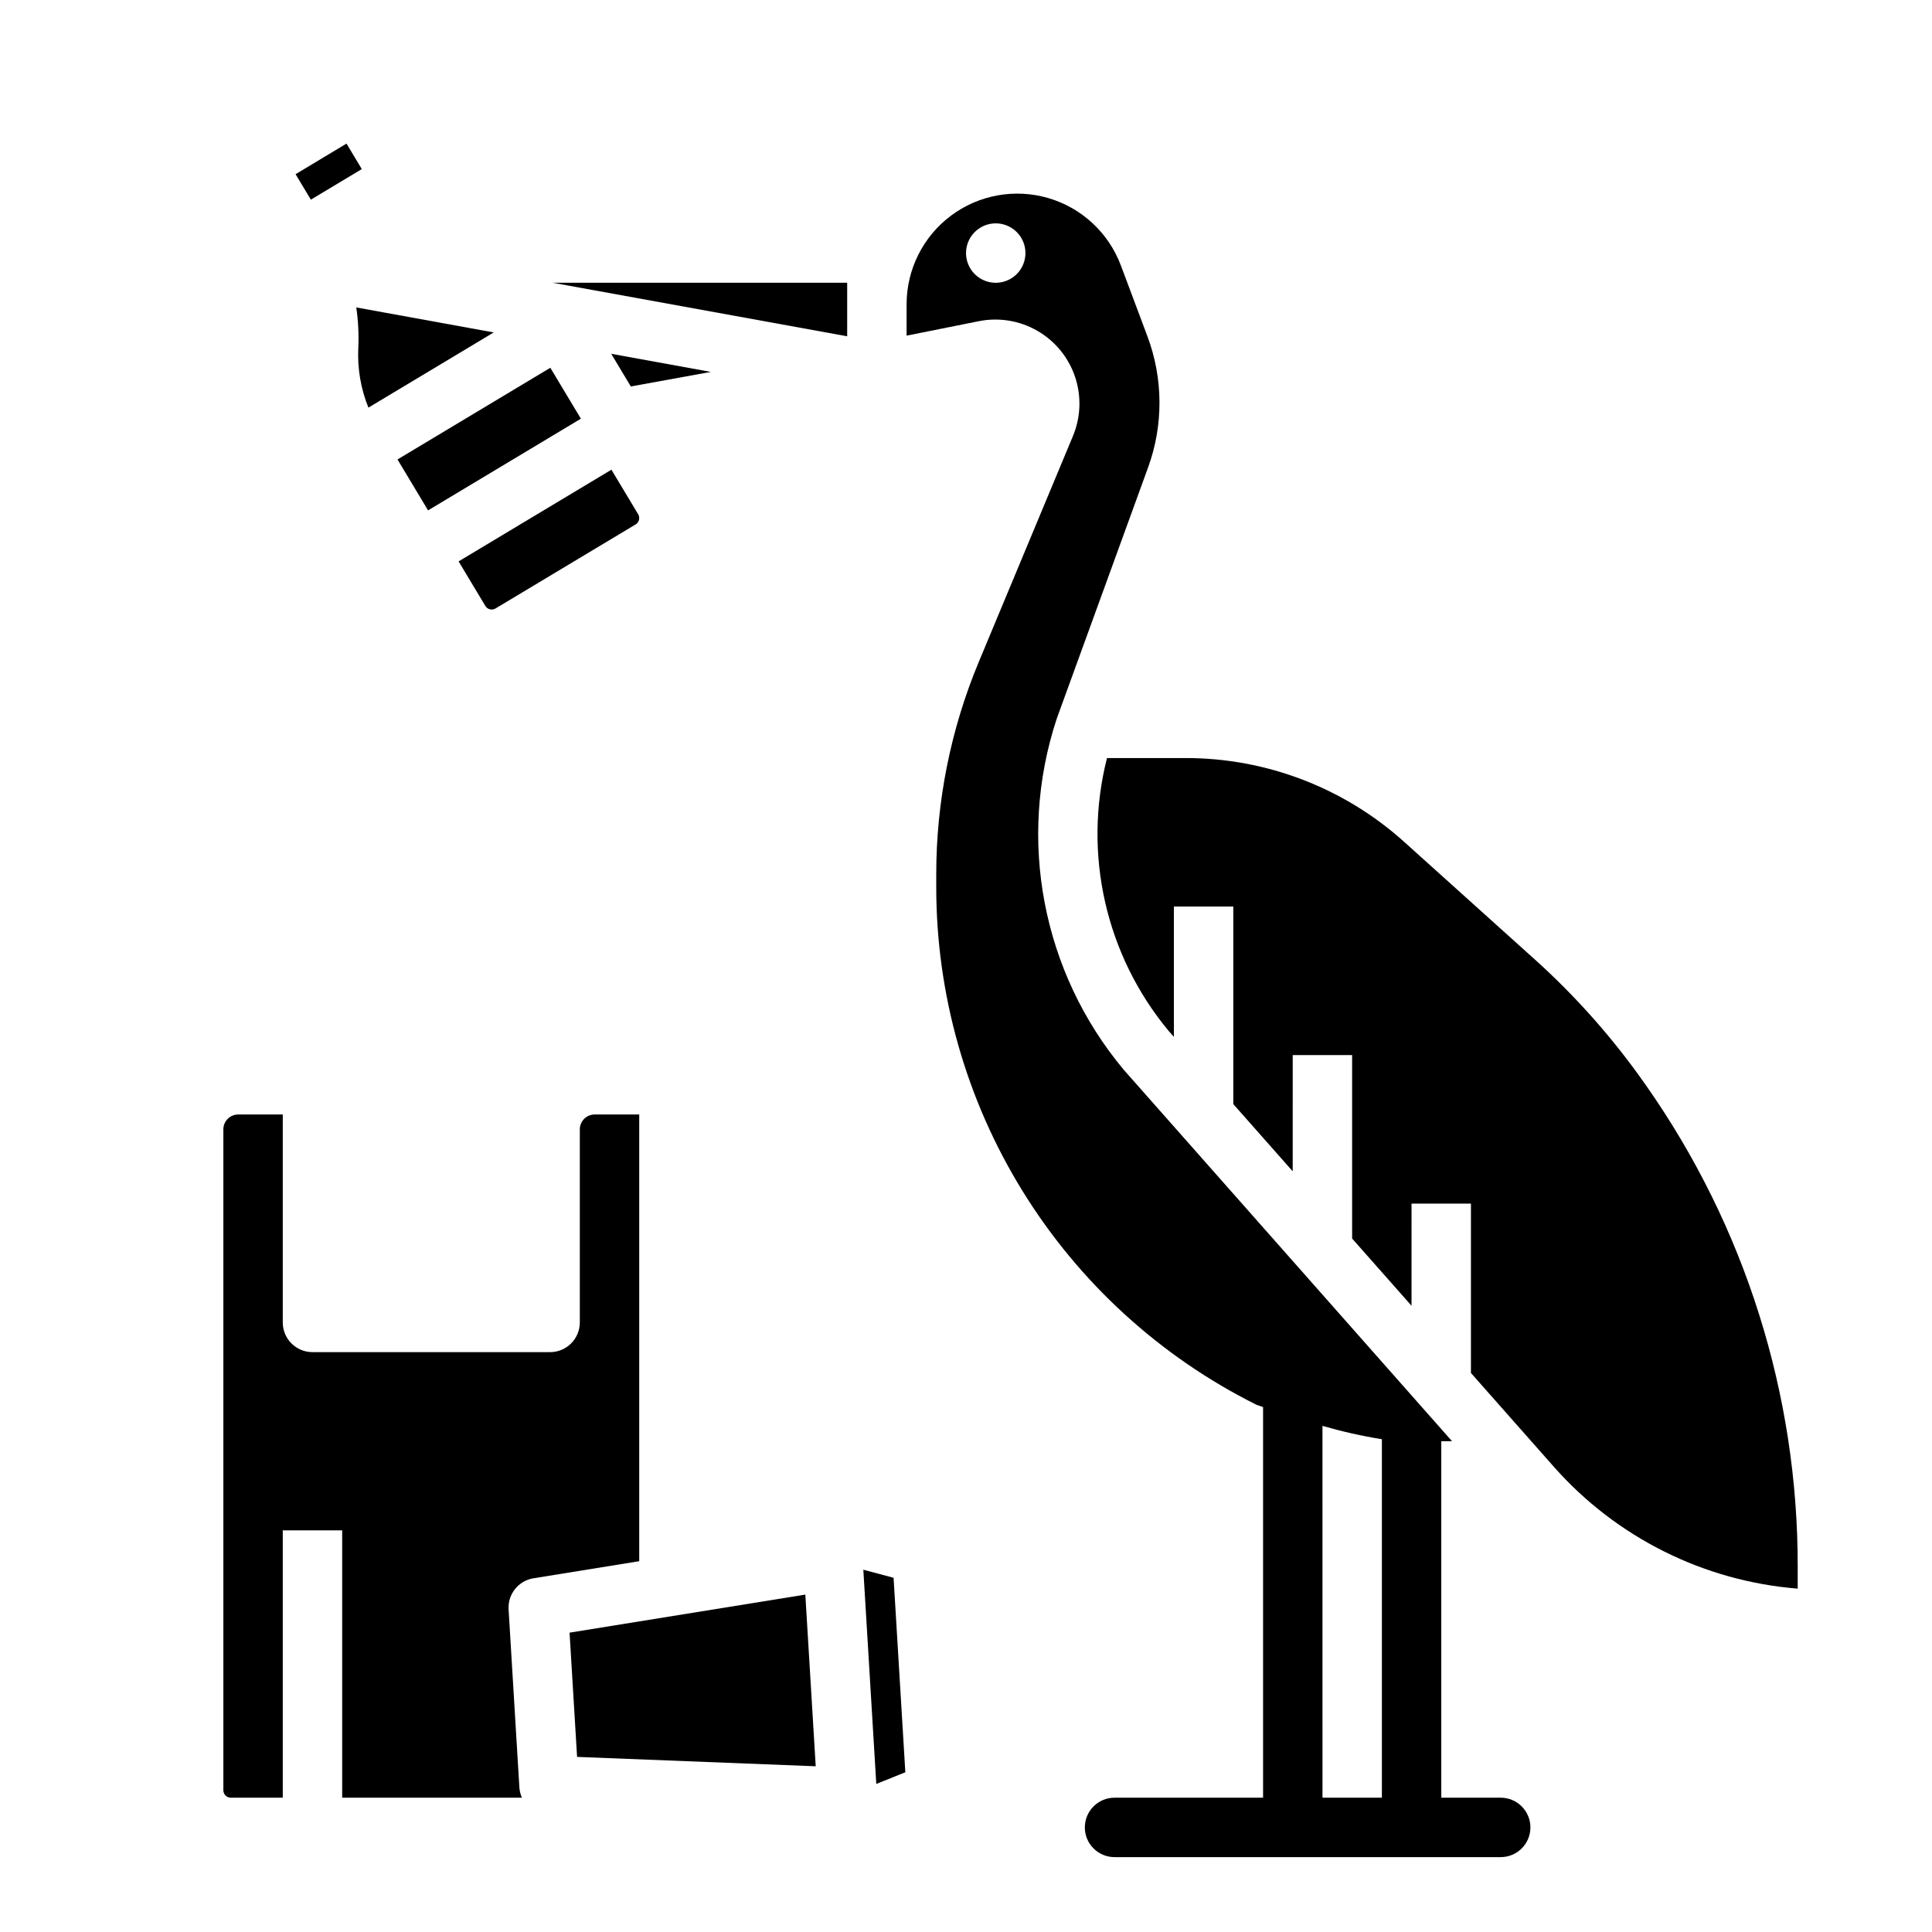 <?xml version="1.0" encoding="UTF-8"?>
<!-- Uploaded to: ICON Repo, www.iconrepo.com, Generator: ICON Repo Mixer Tools -->
<svg fill="#000000" width="800px" height="800px" version="1.1" viewBox="144 144 512 512" xmlns="http://www.w3.org/2000/svg">
 <g>
  <path d="m285.39 562.26 28.012-4.527v-118.38h-11.809c-2.172 0-3.934 1.762-3.934 3.934v51.168c0 2.09-0.832 4.094-2.309 5.566-1.477 1.477-3.477 2.309-5.566 2.309h-62.977c-4.348 0-7.871-3.527-7.871-7.875v-55.102h-11.809c-2.172 0-3.934 1.762-3.934 3.934v175.15c0 0.523 0.207 1.023 0.574 1.395 0.371 0.367 0.871 0.574 1.391 0.574h13.777v-70.848h15.746v70.848h47.641c-0.395-0.871-0.625-1.805-0.684-2.758l-2.856-47.148c-0.242-4.039 2.613-7.602 6.606-8.246z"/>
  <path d="m372.79 559.99 3.434 56.773 7.699-3.094-3.117-51.535z"/>
  <path d="m294.94 576.67 1.992 32.926 63.242 2.484-2.754-45.496z"/>
  <path d="m580.21 431.64-0.219-0.312c-8.473-12.102-18.293-23.199-29.273-33.086l-34.582-31.125c-15.895-14.32-36.531-22.238-57.926-22.227h-20.844c-6.441 25.344-0.359 52.238 16.359 72.344l1.371 1.555v-34.539h15.742v52.348l15.742 17.809 0.004-30.797h15.742v48.617l15.742 17.809 0.004-27.062h15.742v44.883l21.996 24.883c16.547 18.711 39.703 30.277 64.598 32.266v-5.836c0.07-45.637-13.969-90.18-40.199-127.53z"/>
  <path d="m272.62 304.58c0.559 0.93 1.766 1.23 2.699 0.672l37.125-22.273c0.449-0.27 0.77-0.703 0.898-1.211 0.125-0.504 0.047-1.043-0.223-1.488l-7.086-11.809-40.5 24.301z"/>
  <path d="m238.95 236.25c-0.258 5.391 0.656 10.77 2.684 15.773l33.211-19.926-36.43-6.625 0.004 0.004c0.52 3.562 0.699 7.172 0.531 10.773z"/>
  <path d="m222.33 190.16 13.5-8.102 4.051 6.75-13.5 8.102z"/>
  <path d="m249.34 265.76 40.5-24.301 8.102 13.5-40.5 24.301z"/>
  <path d="m332.38 242.56-26.402-4.801 5.195 8.656z"/>
  <path d="m368.51 233.12v-14.184h-78.012z"/>
  <path d="m541.7 620.41h-15.746v-94.465h2.856l-86.938-98.363c-0.043-0.051-0.086-0.098-0.129-0.152v0.004c-21.547-25.832-28.246-60.953-17.719-92.906 0.023-0.066 0.059-0.129 0.082-0.195h-0.016l24.164-66.445c4.086-11.238 4.023-23.566-0.176-34.766l-7.035-18.766c-3.238-8.648-10.363-15.27-19.227-17.863s-18.434-0.859-25.82 4.68c-7.391 5.539-11.742 14.238-11.738 23.473v8.305l19.152-3.832c5.309-1.059 10.824-0.152 15.512 2.555s8.23 7.027 9.965 12.156c1.734 5.129 1.543 10.715-0.539 15.711l-24.926 59.793c-7.477 17.883-11.32 37.074-11.309 56.457v3.195-0.004c-0.016 28.5 7.91 56.441 22.891 80.688 14.977 24.246 36.418 43.84 61.91 56.582 0 0 0.656 0.242 1.812 0.648v103.51h-39.363c-4.348 0-7.871 3.527-7.871 7.875 0 4.348 3.523 7.871 7.871 7.871h102.34c4.348 0 7.871-3.523 7.871-7.871 0-4.348-3.523-7.875-7.871-7.875zm-133.82-401.47c-3.184 0-6.055-1.918-7.273-4.859-1.219-2.941-0.543-6.328 1.707-8.578s5.637-2.926 8.578-1.707c2.941 1.219 4.859 4.09 4.859 7.273 0 2.086-0.828 4.09-2.305 5.566-1.477 1.477-3.481 2.305-5.566 2.305zm86.594 401.47-0.004-98.539c5.172 1.5 10.43 2.684 15.746 3.539v95z"/>
 </g>
</svg>